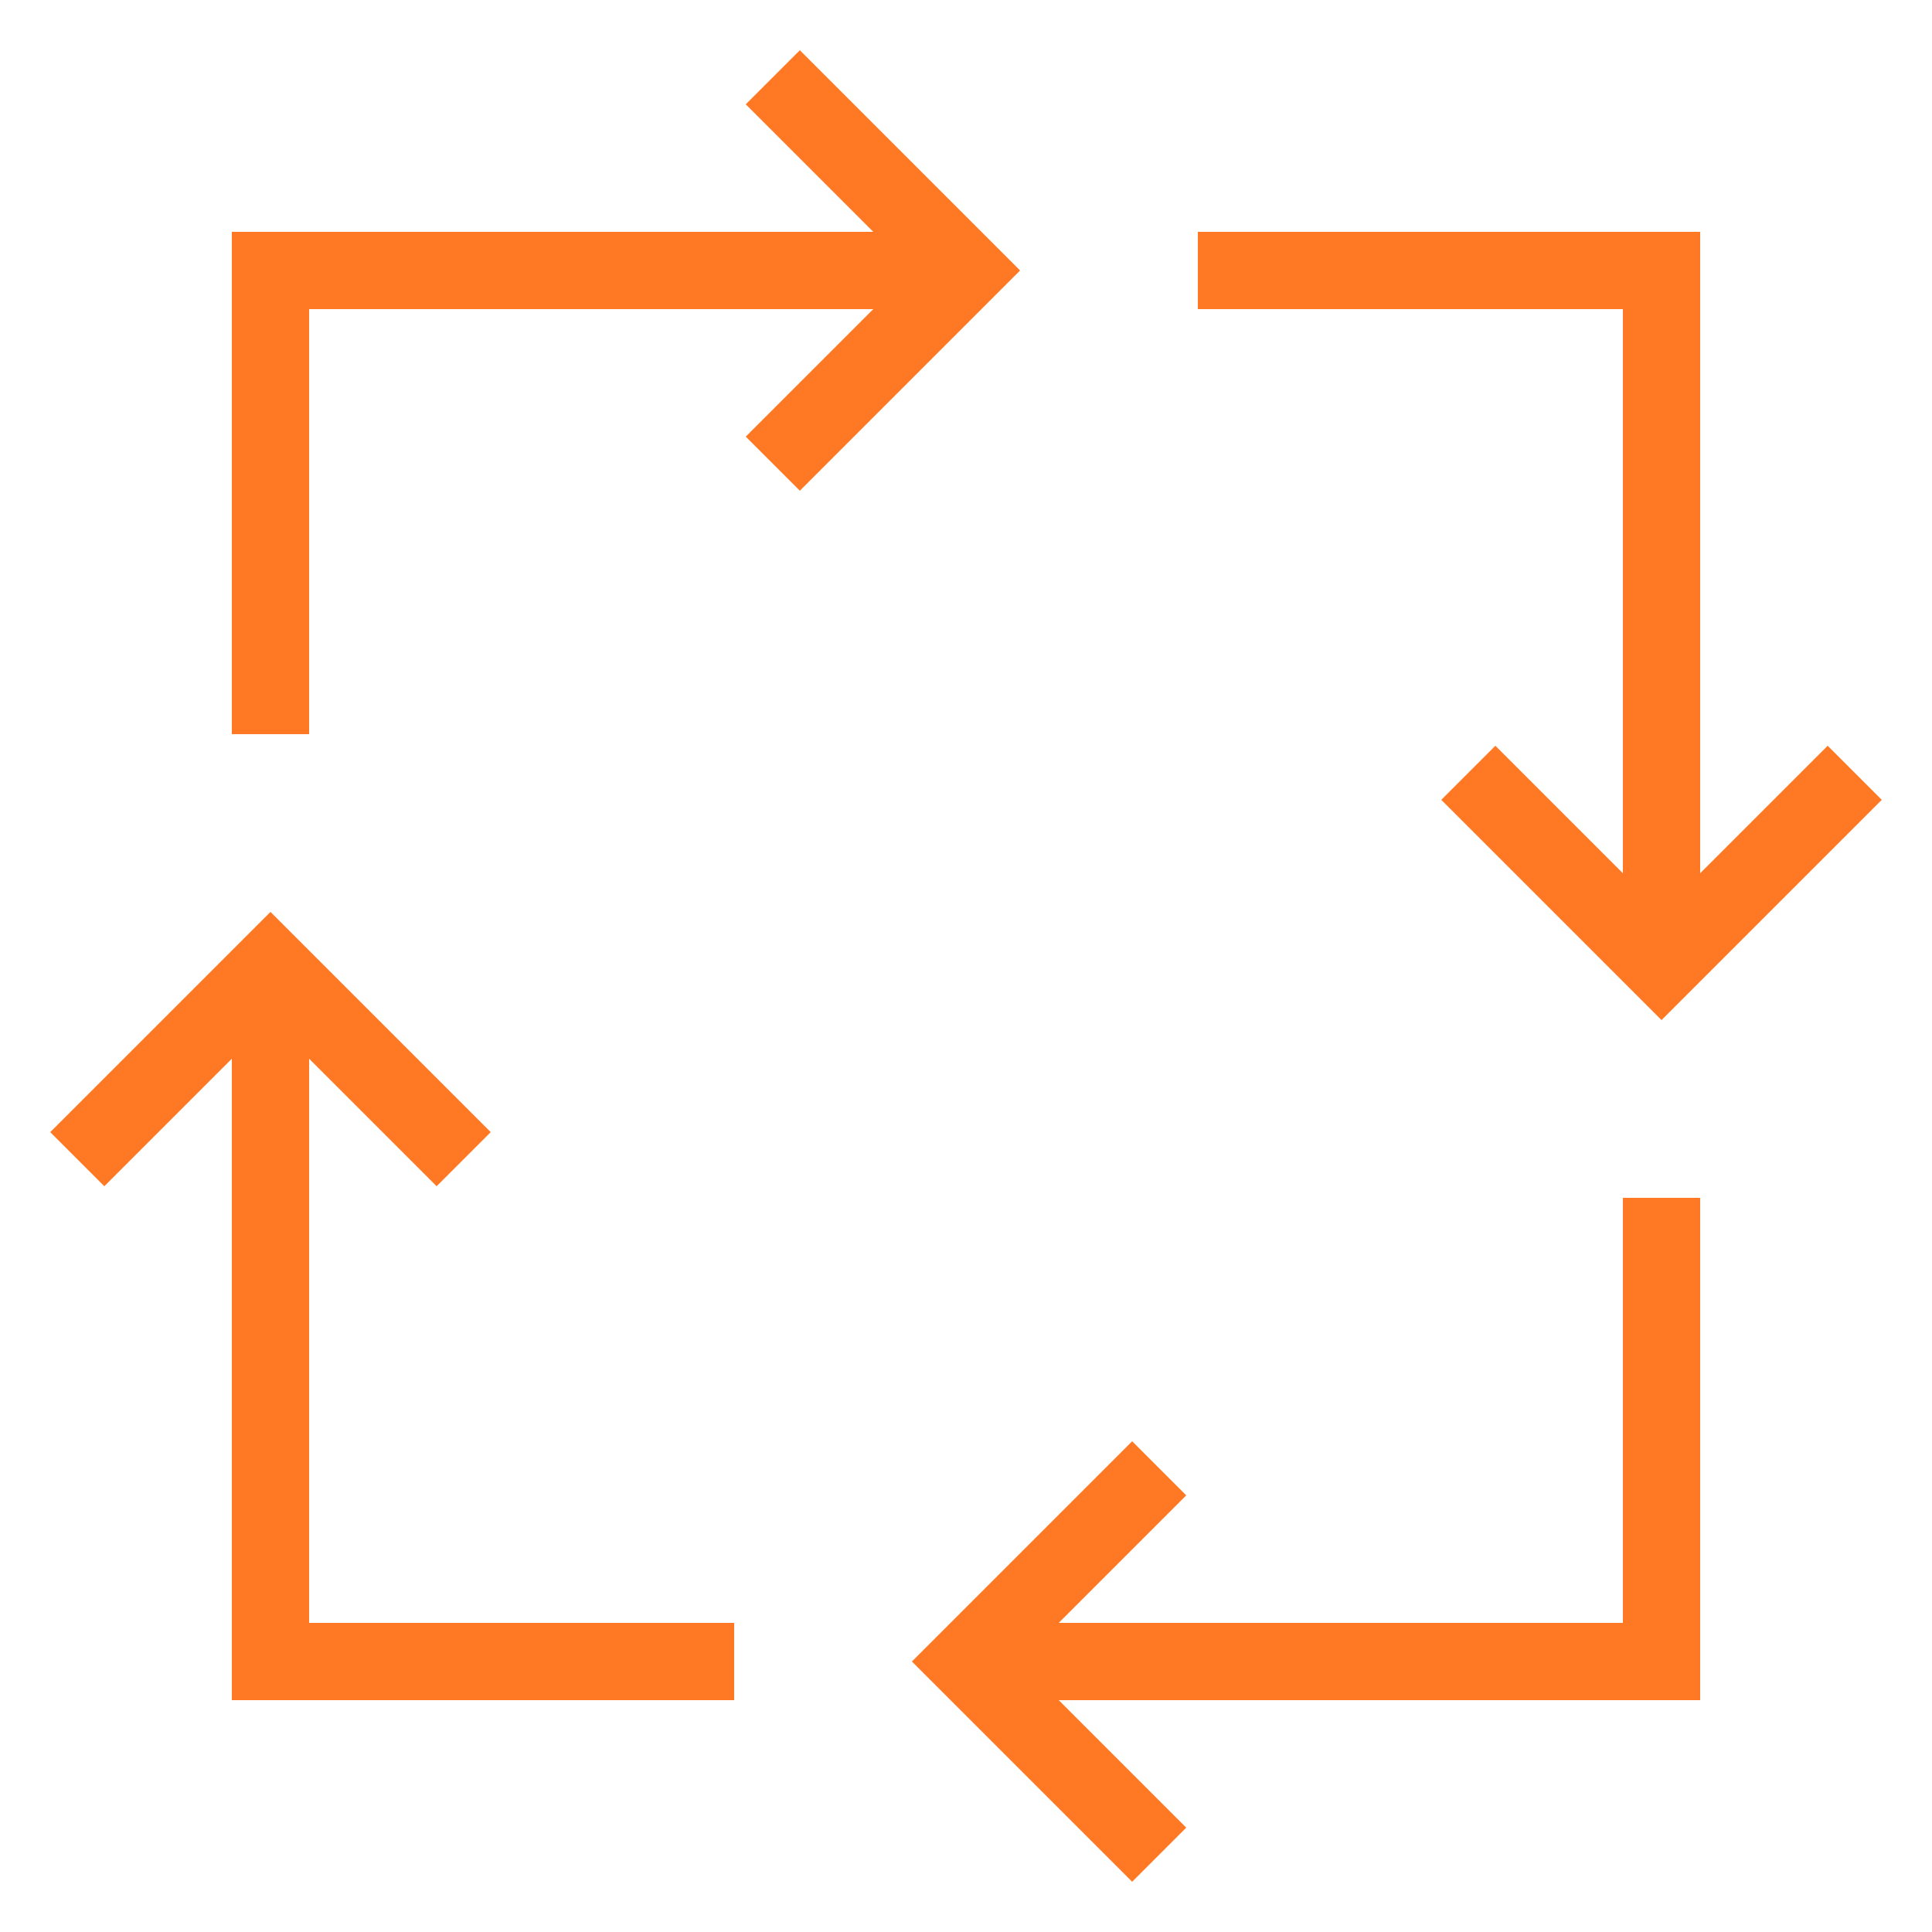 <?xml version="1.0" encoding="UTF-8"?>
<svg id="Ebene_1" xmlns="http://www.w3.org/2000/svg" xmlns:xlink="http://www.w3.org/1999/xlink" version="1.1" viewBox="0 0 50 50">
  <!-- Generator: Adobe Illustrator 29.2.1, SVG Export Plug-In . SVG Version: 2.1.0 Build 116)  -->
  <defs>
    <style>
      .st0 {
        fill: #ff7925;
      }
    </style>
  </defs>
  <g id="Layer_1">
    <polygon class="st0" points="29.3 37.3 23.6 43 29.3 48.7 30.7 47.3 27.4 44 44 44 44 31 42 31 42 42 27.4 42 30.7 38.7 29.3 37.3"/>
    <polygon class="st0" points="2.7 30.7 6 27.4 6 44 19 44 19 42 8 42 8 27.4 11.3 30.7 12.7 29.3 7 23.6 1.3 29.3 2.7 30.7"/>
    <polygon class="st0" points="6 19 8 19 8 8 22.6 8 19.3 11.3 20.7 12.7 26.4 7 20.7 1.3 19.3 2.7 22.6 6 6 6 6 19"/>
    <polygon class="st0" points="31 6 31 8 42 8 42 22.6 38.7 19.3 37.3 20.7 43 26.4 48.7 20.7 47.3 19.3 44 22.6 44 6 31 6"/>
  </g>
</svg>